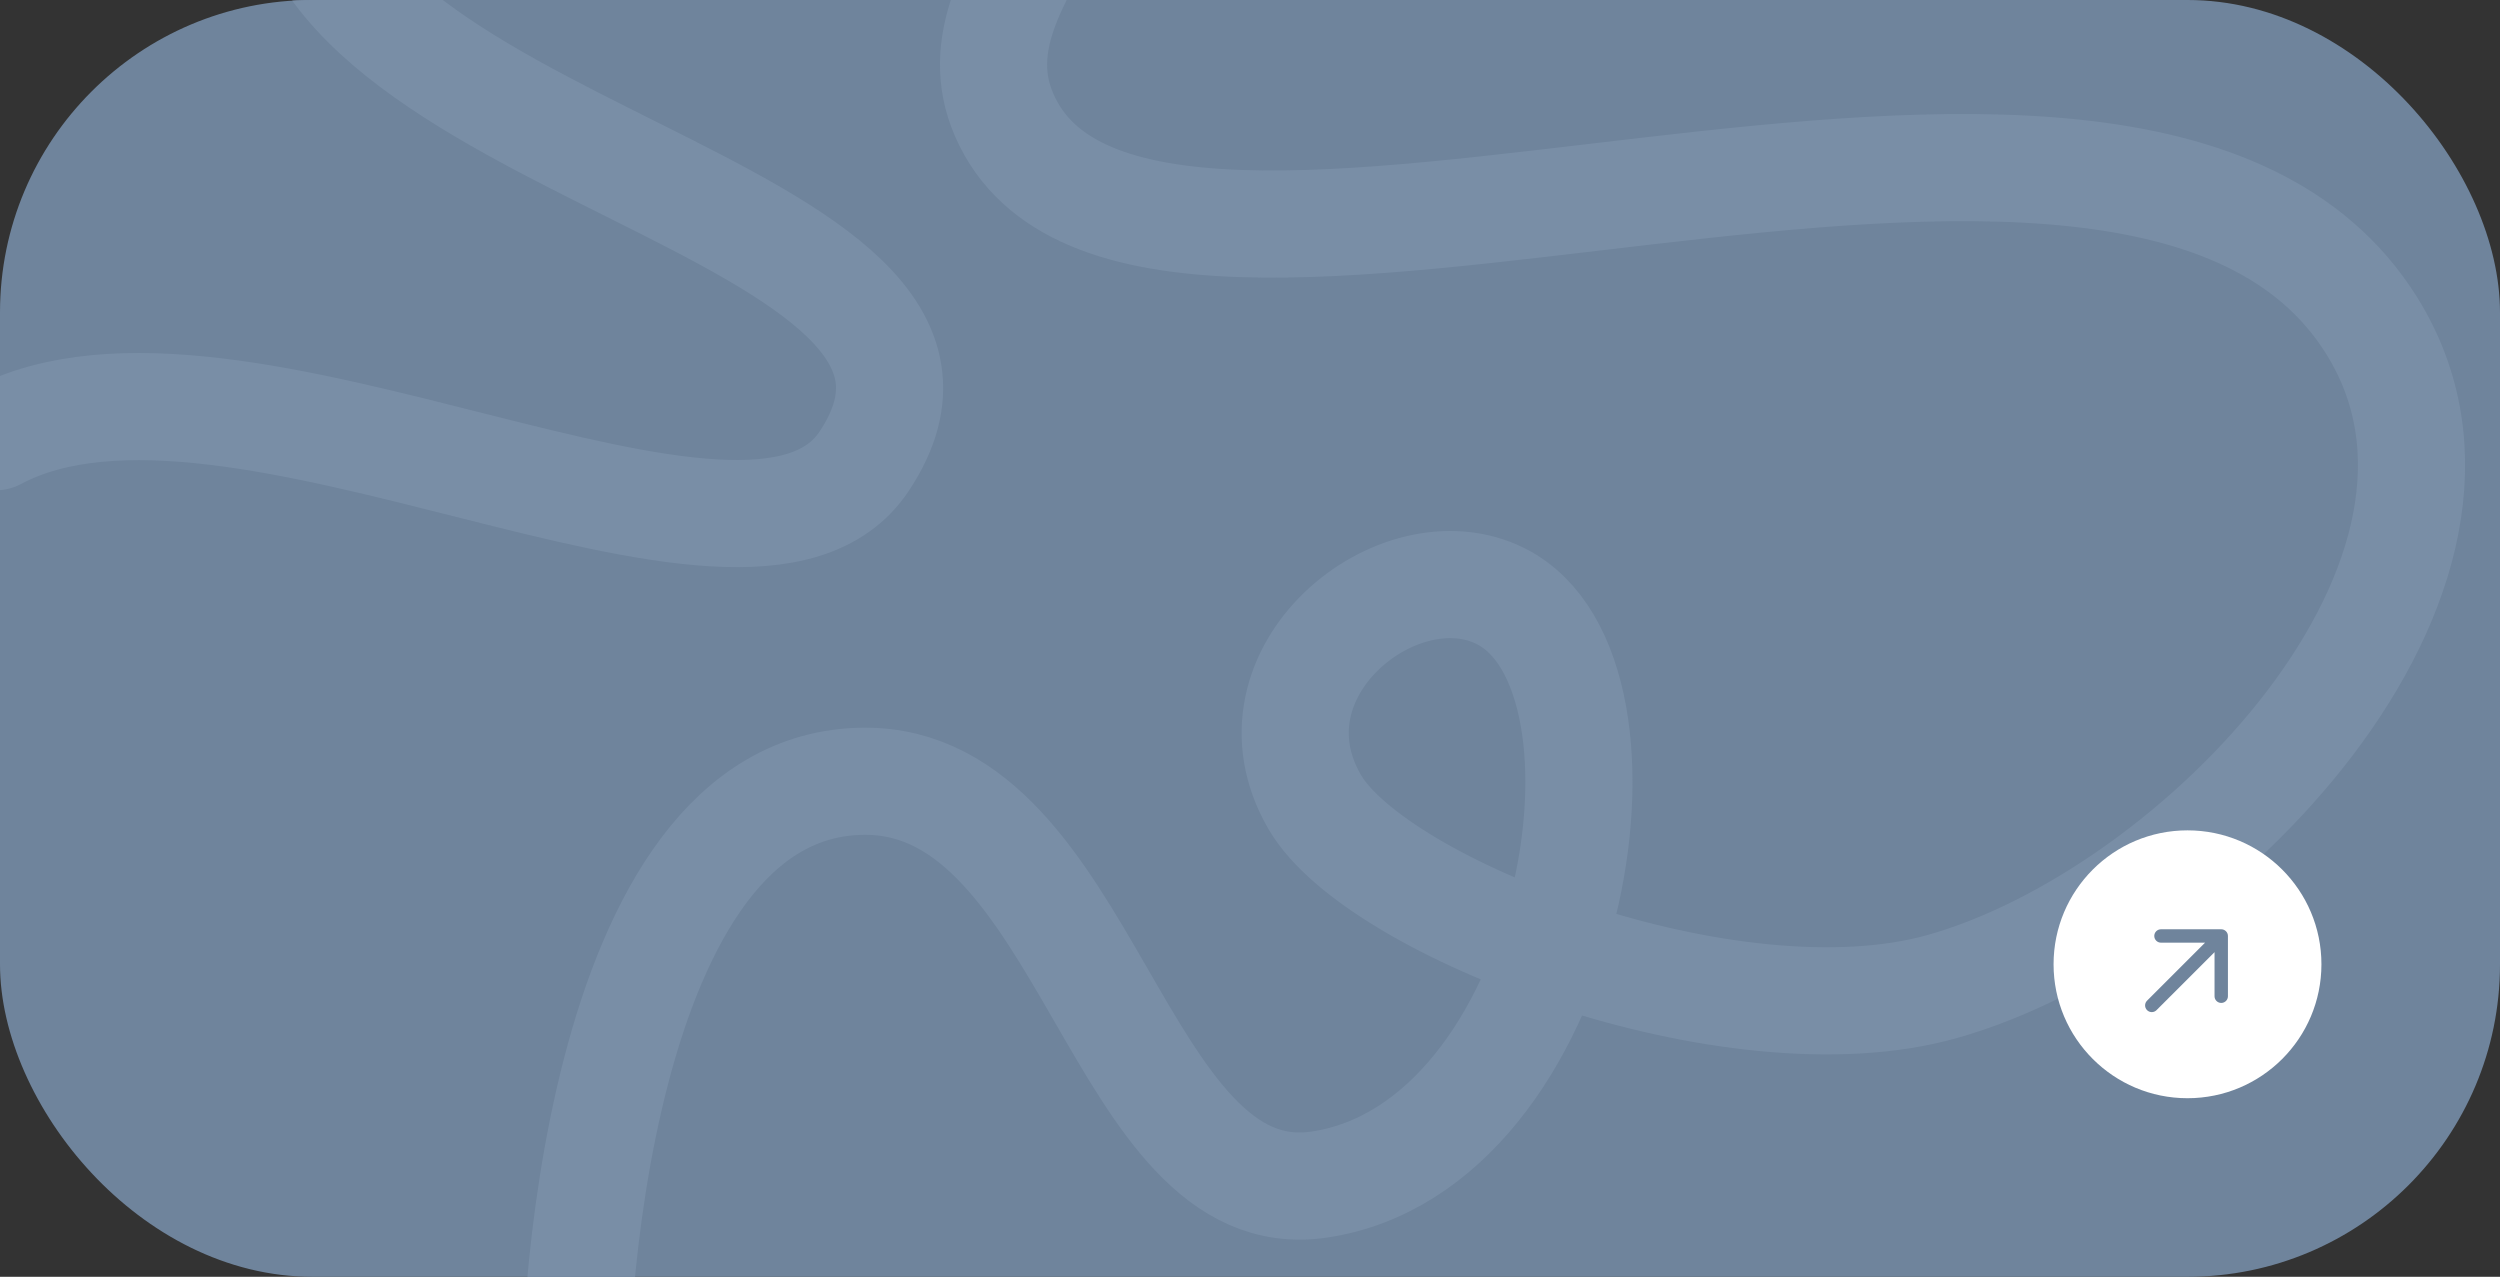 <?xml version="1.0" encoding="UTF-8"?> <svg xmlns="http://www.w3.org/2000/svg" width="280" height="143" viewBox="0 0 280 143" fill="none"><rect x="0" y="0" width="280" height="143" fill="#333333" stroke="none"/><g clip-path="url(#clip0_812_937)"><rect width="280" height="148" rx="35" fill="#6F849C"></rect><path d="M-0.473 48.915C26.076 34.724 83.855 71.09 96.778 51.672C116.154 22.558 30.454 17.358 33.351 -17.676C36.336 -53.768 111.321 -54.673 121.453 -35.09C131.356 -15.949 105.586 -2.98 112.461 12.863C127.447 47.399 238.624 -6.803 265.628 36.47C282.996 64.3 246 102.5 217.5 110.5C193.916 117.12 154.13 101.748 147.226 89.79C138.854 75.289 156.677 61.02 168.1 66.782C185.378 75.497 176.239 128.464 147.735 132.676C125.108 136.019 121.966 87.343 96.778 87.5C66.518 87.689 63.718 149.519 64.498 160.622" stroke="#798EA6" stroke-width="12" stroke-linecap="round"></path><circle cx="245" cy="108" r="15" fill="white"></circle><path d="M240.47 112.076C240.177 112.369 240.177 112.844 240.47 113.137C240.763 113.43 241.237 113.43 241.53 113.137L240.47 112.076ZM249.528 104.829C249.528 104.414 249.192 104.079 248.778 104.079H242.028C241.614 104.079 241.278 104.414 241.278 104.829C241.278 105.243 241.614 105.579 242.028 105.579H248.028V111.579C248.028 111.993 248.364 112.329 248.778 112.329C249.192 112.329 249.528 111.993 249.528 111.579L249.528 104.829ZM241.53 113.137L249.309 105.359L248.248 104.298L240.47 112.076L241.53 113.137Z" fill="#6F849C"></path></g><defs><clipPath id="clip0_812_937"><rect width="280" height="143" rx="35" fill="white"></rect></clipPath></defs></svg> 
